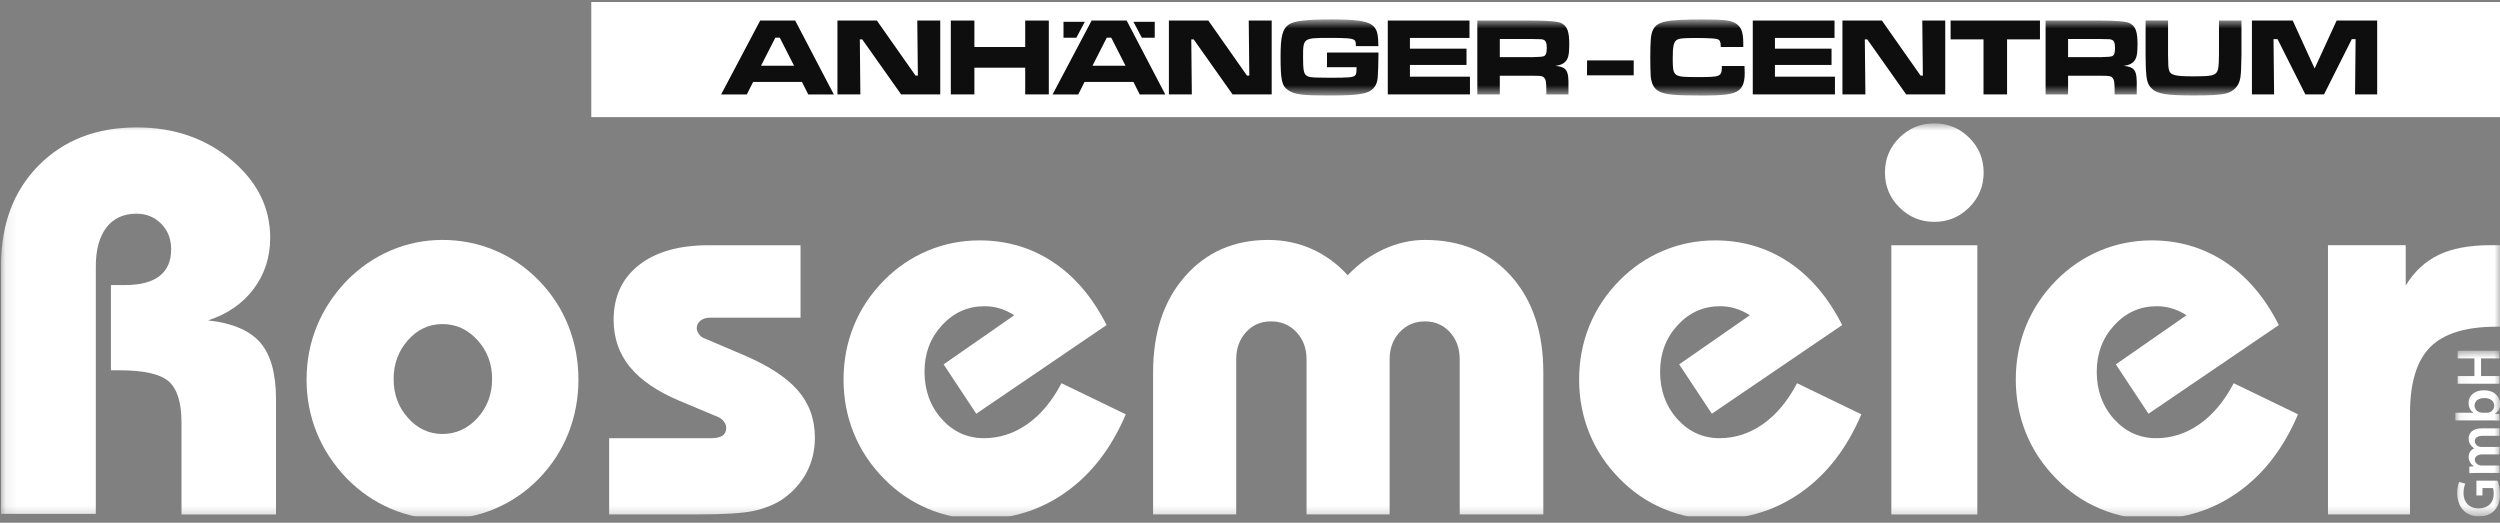<svg xmlns="http://www.w3.org/2000/svg" width="220" height="46" viewBox="0 0 220 46" fill="none"><rect x="0" y="0" width="220" height="46" fill="#808080" stroke="none"/><g id="Rosemeier-Logo" clip-path="url(#clip0_1800_9839)"><path id="Vector" d="M220.022 0.176H52.033V10.308H220.022V0.176Z" fill="white"></path><path id="Vector_2" d="M68.231 3.316H68.62L69.876 5.782H66.972L68.228 3.316H68.231ZM66.896 1.808L63.459 8.31H65.719L66.275 7.208H70.573L71.126 8.31H73.376L69.977 1.808H66.896Z" fill="#0E0E0E"></path><path id="Vector_3" d="M80.721 1.808L80.772 6.653H80.567L77.164 1.808H73.695V8.307H75.712L75.665 3.465H75.876L79.298 8.307H82.742V1.808H80.721Z" fill="#0E0E0E"></path><path id="Vector_4" d="M90.218 1.808V4.137H85.746V1.808H83.672V8.307H85.746V5.958H90.218V8.307H92.295V1.808H90.218Z" fill="#0E0E0E"></path><path id="Vector_5" d="M97.399 3.316H97.788L99.044 5.782H96.14L97.396 3.316H97.399ZM96.064 1.808L92.627 8.31H94.887L95.442 7.208H99.741L100.294 8.31H102.544L99.145 1.808H96.064Z" fill="#0E0E0E"></path><path id="Vector_6" d="M109.889 1.808L109.94 6.653H109.735L106.332 1.808H102.863V8.307H104.88L104.833 3.465H105.044L108.466 8.307H111.909V1.808H109.889Z" fill="#0E0E0E"></path><g id="Clip path group"><mask id="mask0_1800_9839" style="mask-type:luminance" maskUnits="userSpaceOnUse" x="63" y="1" width="147" height="8"><g id="clippath"><path id="Vector_7" d="M209.192 1.709H63.455V8.404H209.192V1.709Z" fill="white"></path></g></mask><g mask="url(#mask0_1800_9839)"><g id="Group"><path id="Vector_8" d="M121.305 4.623V4.796C121.305 5.421 121.267 6.551 121.236 6.864C121.16 7.625 120.74 8.073 119.961 8.227C119.288 8.366 118.597 8.404 116.842 8.404C114.62 8.404 113.919 8.316 113.373 7.946C112.799 7.565 112.691 7.088 112.691 4.954C112.691 3.199 112.859 2.546 113.402 2.167C113.869 1.836 114.923 1.709 117.192 1.709C119.598 1.709 120.507 1.877 120.936 2.382C121.207 2.704 121.286 3.105 121.296 4.058H119.32C119.31 3.689 119.291 3.6 119.165 3.512C118.969 3.376 118.502 3.335 117.019 3.335C114.68 3.335 114.67 3.344 114.67 5.03C114.67 6.113 114.727 6.472 114.955 6.637C115.109 6.763 115.276 6.804 115.8 6.823L117.009 6.842C118.695 6.842 119.055 6.813 119.241 6.646C119.348 6.539 119.377 6.422 119.377 5.914H116.776V4.62H121.308L121.305 4.623Z" fill="#0E0E0E"></path></g></g></g><path id="Vector_9" d="M122.125 1.808V8.307H129.356V6.747H124.073V5.715H129.053V4.282H124.073V3.338H129.315V1.808H122.125Z" fill="#0E0E0E"></path><g id="Clip path group_2"><mask id="mask1_1800_9839" style="mask-type:luminance" maskUnits="userSpaceOnUse" x="63" y="1" width="147" height="8"><g id="clippath-1"><path id="Vector_10" d="M209.192 1.709H63.455V8.404H209.192V1.709Z" fill="white"></path></g></mask><g mask="url(#mask1_1800_9839)"><g id="Group_2"><path id="Vector_11" d="M134.77 5.033C135.42 5.021 135.791 4.988 135.881 4.936C136.058 4.828 136.115 4.633 136.115 4.213C136.115 3.793 136.039 3.6 135.853 3.512C135.707 3.443 135.685 3.443 134.77 3.433H131.983V5.03H134.77V5.033ZM130.004 1.808H134.789C136.283 1.808 137.17 1.892 137.45 2.06C137.945 2.363 138.094 2.802 138.094 3.922C138.094 4.857 137.996 5.226 137.674 5.501C137.478 5.655 137.295 5.734 136.885 5.794C137.889 5.911 138.062 6.204 138.024 7.704V8.31H136.077V7.969C136.077 7.237 136.039 7.003 135.881 6.839C135.745 6.684 135.597 6.665 134.78 6.665H131.983V8.313H130.004V1.808Z" fill="#0E0E0E"></path></g></g></g><path id="Vector_12" d="M139.664 5.314L139.654 6.63H143.767V5.314H139.664Z" fill="#0E0E0E"></path><g id="Clip path group_3"><mask id="mask2_1800_9839" style="mask-type:luminance" maskUnits="userSpaceOnUse" x="63" y="1" width="147" height="8"><g id="clippath-2"><path id="Vector_13" d="M209.192 1.709H63.455V8.404H209.192V1.709Z" fill="white"></path></g></mask><g mask="url(#mask2_1800_9839)"><g id="Group_3"><path id="Vector_14" d="M153.516 5.804C153.526 6.173 153.535 6.321 153.535 6.416C153.535 7.439 153.273 7.915 152.601 8.161C152.074 8.338 151.354 8.408 149.861 8.408C147.387 8.408 146.566 8.329 146.033 8.057C145.553 7.811 145.341 7.432 145.262 6.7C145.244 6.41 145.225 5.854 145.225 5.103C145.225 3.613 145.272 3.067 145.43 2.698C145.799 1.88 146.541 1.713 149.874 1.713C151.541 1.713 152.162 1.77 152.601 1.984C153.194 2.268 153.409 2.745 153.409 3.815V4.137H151.43C151.411 3.758 151.392 3.67 151.313 3.563C151.238 3.455 151.08 3.408 150.65 3.379C150.338 3.361 149.754 3.342 149.306 3.342C148.078 3.342 147.715 3.379 147.513 3.547C147.279 3.733 147.201 4.121 147.201 5.097C147.201 6.754 147.229 6.782 149.325 6.782C151.421 6.782 151.515 6.773 151.525 5.807H153.513L153.516 5.804Z" fill="#0E0E0E"></path></g></g></g><path id="Vector_15" d="M154.244 1.808V8.307H161.475V6.747H156.195V5.715H161.176V4.282H156.195V3.338H161.438V1.808H154.244Z" fill="#0E0E0E"></path><path id="Vector_16" d="M169.161 1.808L169.211 6.653H169.009L165.607 1.808H162.135V8.307H164.155L164.104 3.465H164.319L167.741 8.307H171.181V1.808H169.161Z" fill="#0E0E0E"></path><path id="Vector_17" d="M171.654 1.808V3.465H174.549V8.307H176.622V3.465H179.517V1.808H171.654Z" fill="#0E0E0E"></path><g id="Clip path group_4"><mask id="mask3_1800_9839" style="mask-type:luminance" maskUnits="userSpaceOnUse" x="63" y="1" width="147" height="8"><g id="clippath-3"><path id="Vector_18" d="M209.192 1.709H63.455V8.404H209.192V1.709Z" fill="white"></path></g></mask><g mask="url(#mask3_1800_9839)"><g id="Group_4"><path id="Vector_19" d="M184.778 5.033C185.428 5.021 185.798 4.988 185.889 4.936C186.066 4.828 186.122 4.633 186.122 4.213C186.122 3.793 186.047 3.6 185.861 3.512C185.715 3.443 185.693 3.443 184.778 3.433H181.991V5.03H184.778V5.033ZM180.012 1.808H184.797C186.291 1.808 187.178 1.892 187.458 2.06C187.953 2.363 188.102 2.802 188.102 3.922C188.102 4.857 188.004 5.226 187.682 5.501C187.486 5.655 187.303 5.734 186.893 5.794C187.896 5.911 188.07 6.204 188.032 7.704V8.31H186.085V7.969C186.085 7.237 186.047 7.003 185.889 6.839C185.753 6.684 185.605 6.665 184.787 6.665H181.991V8.313H180.012V1.808Z" fill="#0E0E0E"></path><path id="Vector_20" d="M190.788 1.807V4.799C190.807 5.822 190.807 5.835 190.855 6.097C190.962 6.614 191.344 6.718 193.029 6.718C194.384 6.718 194.803 6.662 195.018 6.425C195.173 6.258 195.214 6.084 195.252 5.519C195.261 5.276 195.27 4.945 195.27 4.796V1.804H197.25V4.796C197.221 6.27 197.212 6.374 197.152 6.832C197.044 7.574 196.546 8.088 195.807 8.246C195.223 8.363 194.532 8.401 193.058 8.401C190.593 8.401 189.794 8.265 189.308 7.747C188.996 7.425 188.888 7.047 188.841 6.147C188.828 5.972 188.819 5.521 188.812 4.793V1.801H190.788V1.807Z" fill="#0E0E0E"></path></g></g></g><path id="Vector_21" d="M205.625 1.808L203.687 6.028L201.759 1.808H198.17V8.307H200.121L200.07 3.443H200.424L202.87 8.307H204.514L206.96 3.443H207.292L207.245 8.307H209.192V1.808H205.625Z" fill="#0E0E0E"></path><path id="Vector_22" d="M93.588 1.921V3.322H94.718L95.463 1.921H93.588Z" fill="#0E0E0E"></path><path id="Vector_23" d="M99.742 1.921L100.484 3.322H101.617V1.921H99.742Z" fill="#0E0E0E"></path><g id="Clip path group_5"><mask id="mask4_1800_9839" style="mask-type:luminance" maskUnits="userSpaceOnUse" x="0" y="10" width="221" height="36"><g id="clippath-4"><path id="Vector_24" d="M220.022 10.86H0.092V45.691H220.022V10.86Z" fill="white"></path></g></mask><g mask="url(#mask4_1800_9839)"><g id="Group_5"><path id="Vector_25" d="M0.092 45.223V23.359C0.092 19.732 1.193 16.797 3.397 14.565C5.6 12.33 8.485 11.213 12.051 11.213C15.306 11.213 18.074 12.166 20.356 14.073C22.638 15.979 23.777 18.264 23.777 20.928C23.777 22.626 23.294 24.122 22.328 25.413C21.363 26.708 20.024 27.632 18.31 28.194C20.444 28.428 21.972 29.078 22.9 30.145C23.825 31.212 24.289 32.875 24.289 35.132V45.27H15.972V37.187C15.972 35.425 15.596 34.22 14.851 33.566C14.103 32.913 12.664 32.585 10.53 32.585H9.76V25.085H10.997C12.339 25.085 13.349 24.823 14.034 24.293C14.719 23.766 15.062 22.977 15.062 21.935C15.062 21.032 14.772 20.284 14.188 19.691C13.604 19.101 12.875 18.804 12.004 18.804C10.868 18.804 9.987 19.211 9.365 20.019C8.743 20.83 8.431 21.973 8.431 23.453V45.223H0.092Z" fill="white"></path><path id="Vector_26" d="M34.639 33.355C34.639 34.696 35.059 35.836 35.902 36.776C36.741 37.717 37.754 38.19 38.938 38.19C40.122 38.19 41.163 37.72 42.022 36.776C42.877 35.833 43.306 34.693 43.306 33.355C43.306 32.016 42.877 30.874 42.022 29.933C41.163 28.989 40.138 28.519 38.938 28.519C37.739 28.519 36.741 28.989 35.902 29.933C35.062 30.874 34.639 32.016 34.639 33.355ZM26.979 33.402C26.979 31.751 27.278 30.192 27.878 28.718C28.478 27.247 29.362 25.902 30.529 24.687C31.666 23.535 32.957 22.651 34.396 22.036C35.839 21.42 37.35 21.114 38.941 21.114C40.532 21.114 42.098 21.42 43.556 22.036C45.011 22.651 46.299 23.535 47.422 24.687C48.559 25.855 49.424 27.184 50.014 28.671C50.607 30.157 50.901 31.735 50.901 33.402C50.901 35.069 50.604 36.647 50.014 38.133C49.42 39.62 48.559 40.949 47.422 42.117C46.299 43.269 45.011 44.153 43.556 44.768C42.101 45.384 40.56 45.69 38.941 45.69C37.322 45.69 35.839 45.384 34.396 44.768C32.957 44.153 31.669 43.269 30.529 42.117C29.362 40.902 28.478 39.557 27.878 38.086C27.278 36.615 26.979 35.053 26.979 33.402Z" fill="white"></path><path id="Vector_27" d="M53.609 38.563H62.554C63.005 38.563 63.343 38.49 63.57 38.342C63.794 38.194 63.908 37.963 63.908 37.654C63.908 37.468 63.845 37.288 63.718 37.117C63.595 36.947 63.438 36.814 63.251 36.72L59.792 35.271C57.832 34.444 56.374 33.45 55.423 32.282C54.474 31.114 54 29.738 54 28.147C54 26.108 54.739 24.501 56.219 23.333C57.699 22.166 59.745 21.581 62.364 21.581H70.448V27.957H62.459C62.131 27.957 61.859 28.046 61.642 28.216C61.424 28.387 61.313 28.605 61.313 28.87C61.313 29.043 61.377 29.217 61.503 29.397C61.626 29.573 61.774 29.697 61.945 29.757L65.24 31.158C67.513 32.108 69.16 33.162 70.183 34.324C71.202 35.485 71.71 36.884 71.71 38.516C71.71 39.652 71.458 40.687 70.953 41.625C70.445 42.559 69.725 43.345 68.791 43.982C68.074 44.434 67.244 44.762 66.304 44.964C65.36 45.166 63.744 45.267 61.455 45.267H53.605V38.563H53.609Z" fill="white"></path><path id="Vector_28" d="M99.067 36.461C97.82 39.402 96.078 41.678 93.834 43.282C91.593 44.885 89.045 45.687 86.195 45.687C84.623 45.687 83.108 45.38 81.65 44.765C80.195 44.15 78.904 43.266 77.783 42.114C76.615 40.93 75.732 39.598 75.132 38.118C74.532 36.641 74.232 35.069 74.232 33.399C74.232 31.729 74.532 30.16 75.132 28.68C75.732 27.2 76.615 25.871 77.783 24.684C78.904 23.548 80.185 22.677 81.625 22.067C83.067 21.461 84.588 21.155 86.192 21.155C88.591 21.155 90.747 21.79 92.663 23.059C94.579 24.327 96.15 26.177 97.381 28.604L85.911 36.407L83.039 32.064L89.254 27.743C88.847 27.477 88.427 27.279 87.991 27.146C87.555 27.014 87.104 26.947 86.637 26.947C85.172 26.947 83.926 27.503 82.9 28.617C81.871 29.731 81.356 31.098 81.356 32.717C81.356 34.336 81.865 35.754 82.875 36.877C83.888 37.998 85.125 38.56 86.59 38.56C87.96 38.56 89.232 38.146 90.409 37.322C91.586 36.495 92.584 35.299 93.411 33.724L99.064 36.457L99.067 36.461Z" fill="white"></path><path id="Vector_29" d="M101.471 45.267V32.771C101.471 29.267 102.408 26.448 104.286 24.315C106.161 22.181 108.604 21.114 111.609 21.114C112.966 21.114 114.235 21.379 115.428 21.907C116.618 22.437 117.676 23.207 118.594 24.22C119.544 23.226 120.611 22.456 121.795 21.919C122.978 21.383 124.178 21.114 125.393 21.114C128.54 21.114 131.062 22.169 132.962 24.28C134.862 26.392 135.812 29.223 135.812 32.771V45.267H128.455V31.625C128.455 30.659 128.167 29.861 127.59 29.229C127.012 28.598 126.28 28.282 125.393 28.282C124.506 28.282 123.764 28.598 123.174 29.229C122.584 29.857 122.287 30.656 122.287 31.625V45.267H114.977V31.625C114.977 30.659 114.68 29.861 114.09 29.229C113.497 28.598 112.752 28.282 111.846 28.282C110.94 28.282 110.227 28.598 109.652 29.229C109.074 29.857 108.787 30.656 108.787 31.625V45.267H101.474H101.471Z" fill="white"></path><path id="Vector_30" d="M163.797 36.461C162.551 39.402 160.808 41.678 158.564 43.282C156.323 44.885 153.776 45.687 150.926 45.687C149.354 45.687 147.839 45.38 146.38 44.765C144.925 44.15 143.634 43.266 142.514 42.114C141.346 40.93 140.462 39.598 139.862 38.118C139.263 36.641 138.963 35.069 138.963 33.399C138.963 31.729 139.263 30.16 139.862 28.68C140.462 27.2 141.346 25.871 142.514 24.684C143.634 23.548 144.916 22.677 146.355 22.067C147.798 21.461 149.319 21.155 150.922 21.155C153.321 21.155 155.477 21.79 157.393 23.059C159.309 24.327 160.881 26.177 162.112 28.604L150.642 36.407L147.769 32.064L153.984 27.743C153.577 27.477 153.157 27.279 152.722 27.146C152.286 27.014 151.835 26.947 151.367 26.947C149.903 26.947 148.656 27.503 147.63 28.617C146.604 29.731 146.087 31.098 146.087 32.717C146.087 34.336 146.595 35.754 147.605 36.877C148.618 37.998 149.856 38.56 151.32 38.56C152.69 38.56 153.962 38.146 155.139 37.322C156.317 36.495 157.314 35.299 158.141 33.724L163.794 36.457L163.797 36.461Z" fill="white"></path><path id="Vector_31" d="M166.437 21.581H174.006V45.27H166.437V21.581ZM165.875 15.18C165.875 13.981 166.298 12.961 167.147 12.118C167.996 11.279 169.019 10.856 170.218 10.856C171.418 10.856 172.44 11.276 173.289 12.118C174.138 12.958 174.561 13.981 174.561 15.18C174.561 16.38 174.138 17.402 173.289 18.251C172.44 19.1 171.418 19.523 170.218 19.523C169.019 19.523 167.996 19.1 167.147 18.251C166.298 17.402 165.875 16.38 165.875 15.18Z" fill="white"></path><path id="Vector_32" d="M202.223 36.461C200.976 39.402 199.234 41.678 196.99 43.282C194.749 44.885 192.202 45.687 189.351 45.687C187.779 45.687 186.264 45.38 184.806 44.765C183.351 44.15 182.06 43.266 180.94 42.114C179.772 40.93 178.888 39.598 178.288 38.118C177.689 36.641 177.389 35.069 177.389 33.399C177.389 31.729 177.689 30.16 178.288 28.68C178.888 27.2 179.772 25.871 180.94 24.684C182.06 23.548 183.342 22.677 184.781 22.067C186.223 21.461 187.745 21.155 189.348 21.155C191.747 21.155 193.903 21.79 195.819 23.059C197.735 24.327 199.307 26.177 200.538 28.604L189.067 36.407L186.195 32.064L192.41 27.743C192.003 27.477 191.583 27.279 191.147 27.146C190.712 27.014 190.26 26.947 189.793 26.947C188.329 26.947 187.082 27.503 186.056 28.617C185.03 29.731 184.513 31.098 184.513 32.717C184.513 34.336 185.021 35.754 186.031 36.877C187.044 37.998 188.281 38.56 189.746 38.56C191.116 38.56 192.388 38.146 193.565 37.322C194.742 36.495 195.74 35.299 196.567 33.724L202.22 36.457L202.223 36.461Z" fill="white"></path><path id="Vector_33" d="M204.861 45.267V21.578H211.704V25.129C212.452 23.898 213.418 22.998 214.602 22.43C215.786 21.862 217.297 21.578 219.135 21.578H220.021V28.749H219.693C217.001 28.749 215.056 29.346 213.867 30.536C212.677 31.726 212.08 33.67 212.08 36.366V45.267H204.861Z" fill="white"></path></g></g></g><g id="Clip path group_6"><mask id="mask5_1800_9839" style="mask-type:luminance" maskUnits="userSpaceOnUse" x="216" y="30" width="5" height="16"><g id="clippath-5"><path id="Vector_34" d="M220.019 30.864H216.07V45.444H220.019V30.864Z" fill="white"></path></g></mask><g mask="url(#mask5_1800_9839)"><g id="Group_6"><path id="Vector_35" d="M216.272 33.768H219.959V33.096H218.333V31.537H219.959V30.864H216.272V31.537H217.75V33.096H216.272V33.768ZM218.428 36.319C218.362 36.319 218.302 36.309 218.255 36.296C217.958 36.221 217.762 35.974 217.762 35.7C217.762 35.252 218.144 35.028 218.618 35.028C219.154 35.028 219.492 35.283 219.492 35.706C219.492 35.996 219.29 36.23 219.022 36.303C218.971 36.312 218.917 36.319 218.864 36.319H218.431H218.428ZM219.211 36.991C219.482 36.991 219.779 37 219.959 37.013V36.438L219.561 36.407V36.397C219.89 36.205 220.019 35.899 220.019 35.555C220.019 34.952 219.542 34.346 218.586 34.346C217.775 34.339 217.235 34.803 217.235 35.457C217.235 35.858 217.405 36.148 217.661 36.312V36.322H216.07V36.994H219.211V36.991ZM219.959 41.624V40.968H218.384C218.308 40.968 218.229 40.958 218.166 40.93C217.98 40.87 217.784 40.7 217.784 40.447C217.784 40.194 218.046 39.986 218.419 39.986H219.962V39.33H218.365C218.289 39.33 218.207 39.314 218.141 39.298C217.948 39.225 217.784 39.058 217.784 38.828C217.784 38.506 218.046 38.351 218.491 38.351H219.962V37.695H218.393C217.541 37.695 217.241 38.143 217.241 38.585C217.241 38.803 217.295 38.973 217.399 39.121C217.475 39.248 217.585 39.358 217.734 39.45V39.459C217.44 39.573 217.241 39.847 217.241 40.198C217.241 40.646 217.488 40.889 217.696 41.018V41.034L217.301 41.062V41.64C217.532 41.624 217.787 41.618 218.094 41.618H219.965L219.959 41.624ZM217.926 42.3V43.6H218.457V42.95H219.375C219.419 43.038 219.451 43.218 219.451 43.458C219.451 44.225 218.952 44.74 218.116 44.74C217.279 44.74 216.79 44.187 216.79 43.398C216.79 43.01 216.863 42.764 216.948 42.562L216.402 42.413C216.326 42.584 216.231 42.937 216.231 43.392C216.231 44.614 216.979 45.444 218.147 45.444C218.706 45.45 219.192 45.257 219.504 44.929C219.839 44.579 219.997 44.108 219.997 43.483C219.997 42.991 219.877 42.53 219.789 42.297H217.923L217.926 42.3Z" fill="white"></path></g></g></g></g><defs><clipPath id="clip0_1800_9839"><rect width="220" height="45.452" fill="white"></rect></clipPath></defs></svg>